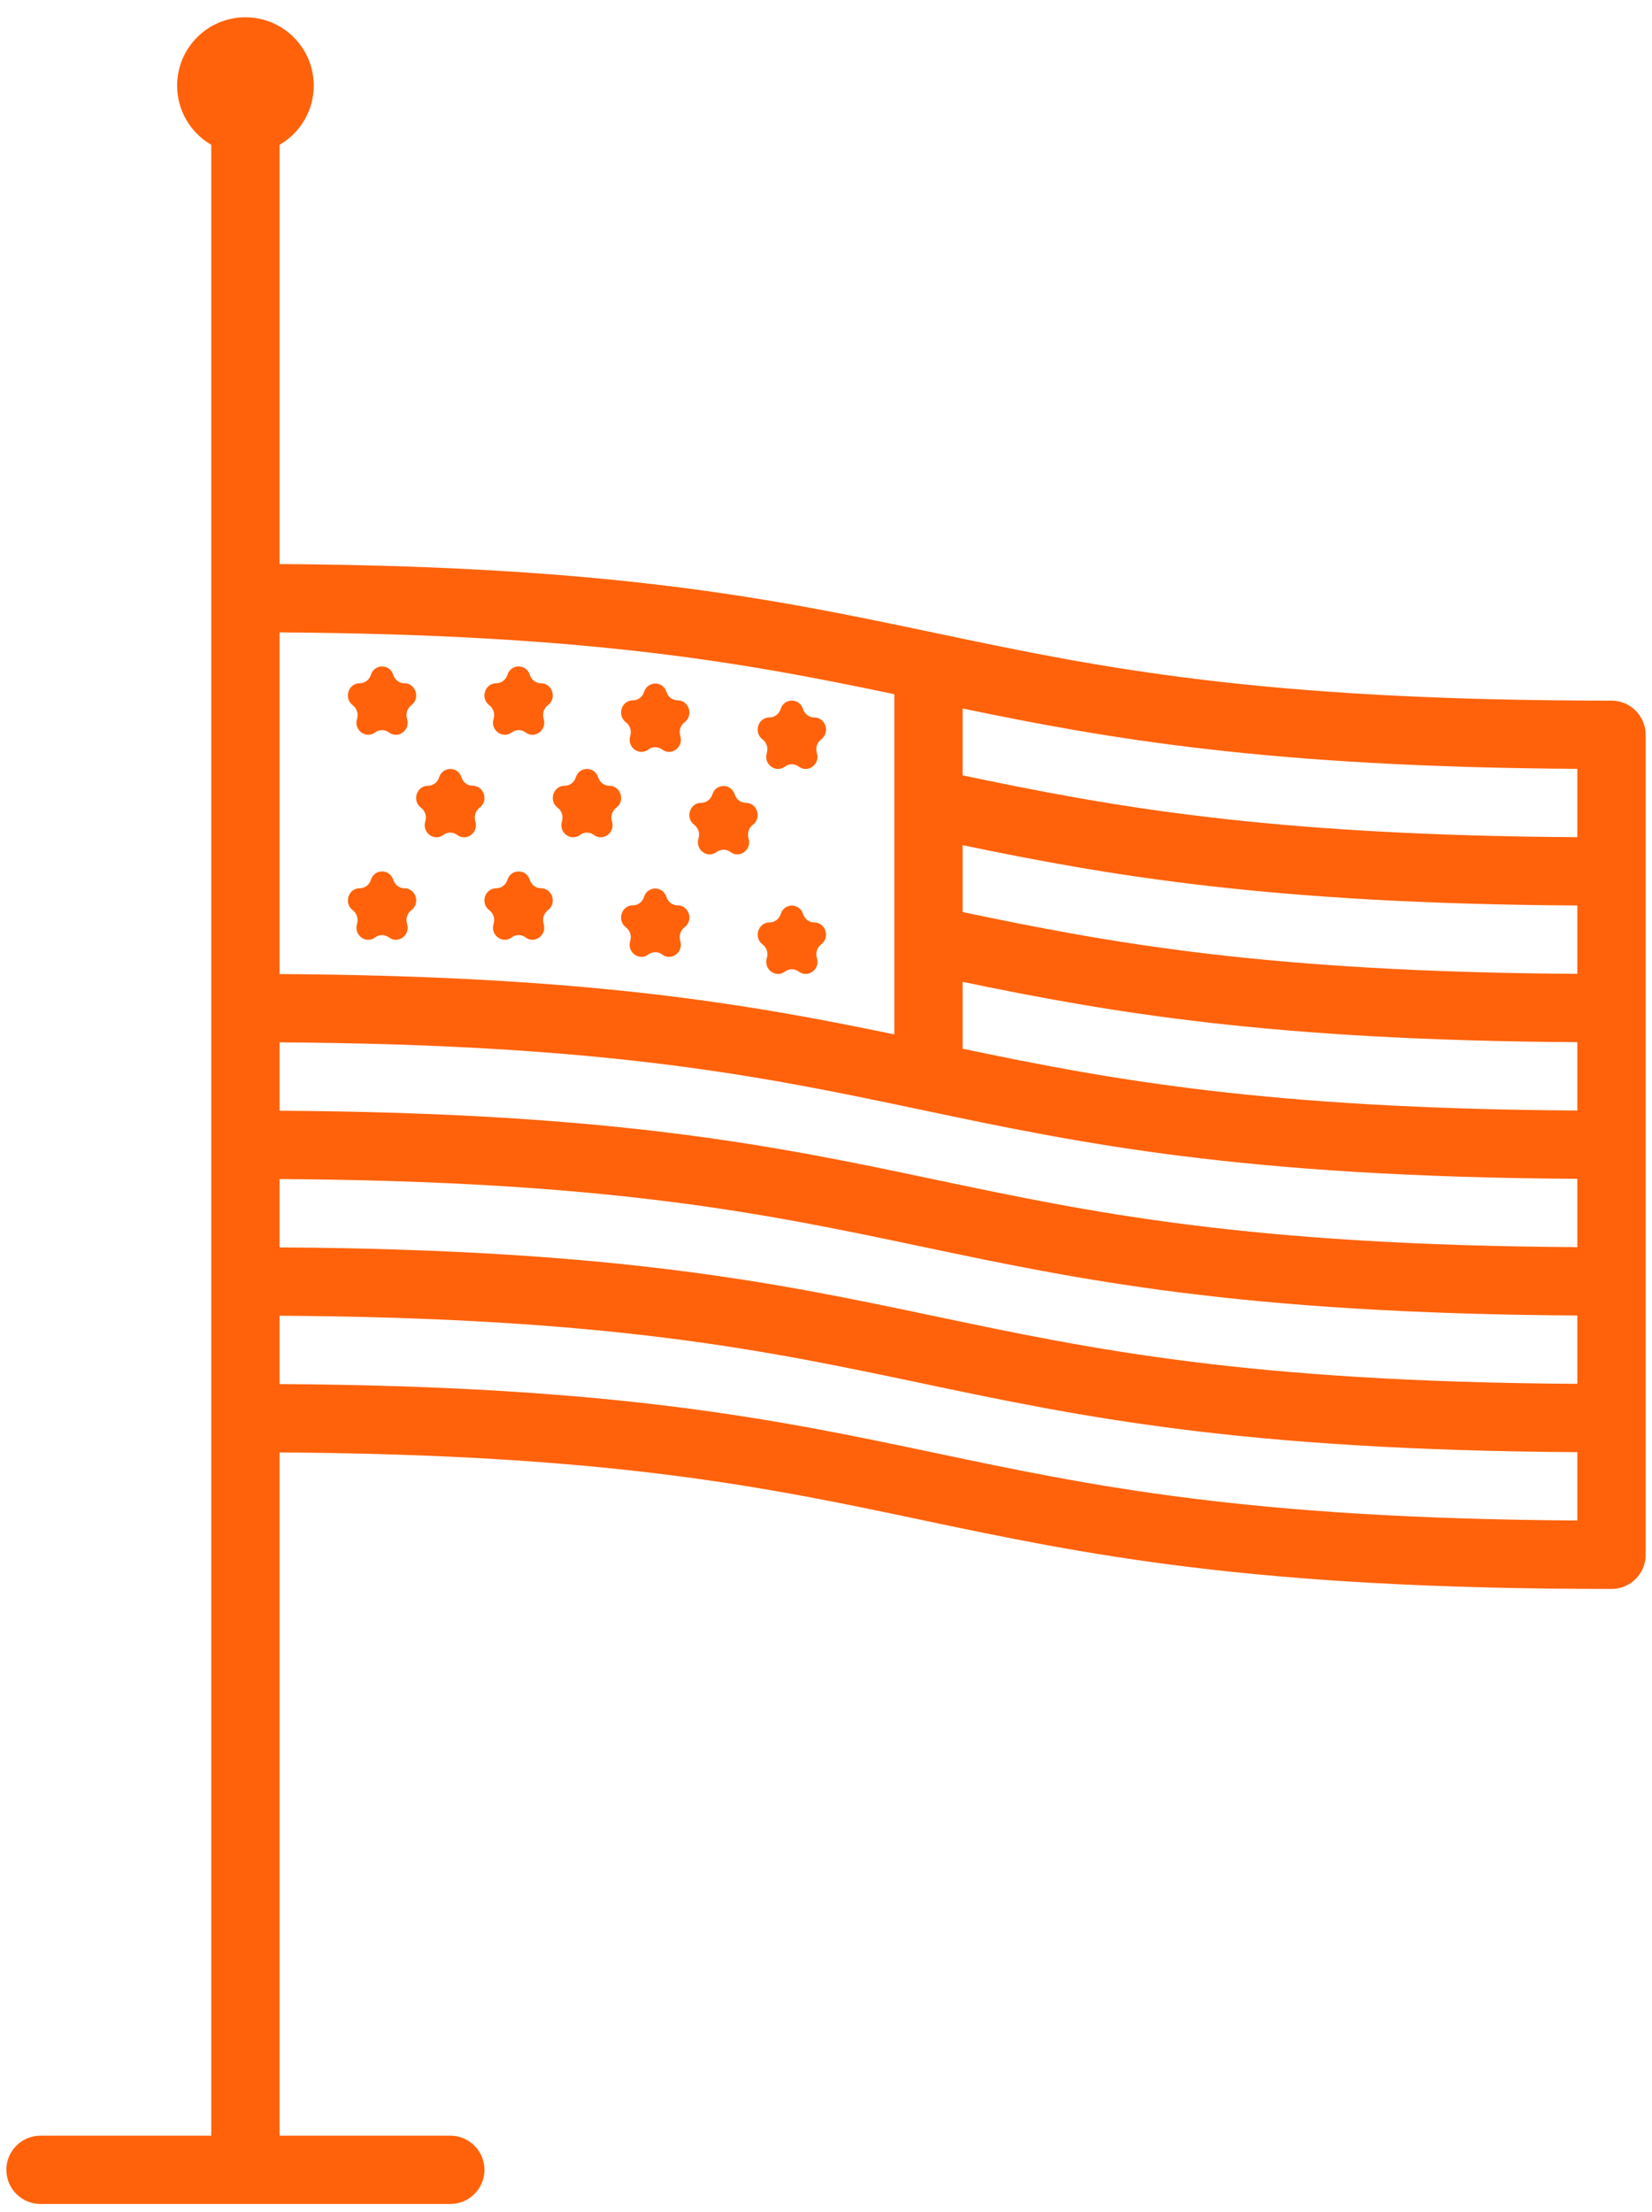 <svg width="65" height="87" viewBox="0 0 65 87" fill="none" xmlns="http://www.w3.org/2000/svg">
<g id="Layer_1" clip-path="url(#clip0_23_1399)">
<path id="Half-Mast" fill-rule="evenodd" clip-rule="evenodd" d="M6.969 3.367C6.969 1.883 8.171 0.68 9.656 0.68C11.141 0.68 12.344 1.883 12.344 3.367C12.344 4.362 11.804 5.231 11 5.695V22.184C24.3 22.267 30.57 23.583 36.805 24.896L36.834 24.901C43.149 26.23 49.437 27.555 63.406 27.555C64.148 27.555 64.75 28.157 64.75 28.899V61.149C64.75 61.89 64.148 62.492 63.406 62.492C49.176 62.492 42.696 61.133 36.254 59.777L36.229 59.771C30.12 58.485 24.037 57.205 11 57.123V83.994H17.719C18.46 83.994 19.062 84.596 19.062 85.338C19.062 86.079 18.46 86.681 17.719 86.681H1.594C0.852 86.681 0.25 86.079 0.25 85.338C0.25 84.596 0.852 83.994 1.594 83.994H8.312V5.695C7.509 5.23 6.969 4.362 6.969 3.367ZM37.875 33.24V35.87C43.656 37.079 49.766 38.223 62.062 38.301V35.613C49.91 35.538 43.625 34.432 37.875 33.24ZM37.875 41.245V38.615C43.625 39.807 49.91 40.912 62.062 40.988V43.676C49.766 43.598 43.656 42.454 37.875 41.245ZM37.875 30.495V27.865C43.625 29.057 49.91 30.162 62.062 30.238V32.926C49.766 32.848 43.656 31.704 37.875 30.495ZM11 51.746V54.434C24.302 54.517 30.573 55.833 36.808 57.146L36.834 57.151C42.942 58.437 49.025 59.718 62.062 59.8V57.112C48.761 57.029 42.489 55.713 36.254 54.4L36.229 54.395C30.12 53.109 24.037 51.828 11 51.746ZM11 46.371V49.059C24.302 49.142 30.573 50.458 36.808 51.771L36.834 51.776C42.942 53.062 49.027 54.343 62.062 54.425V51.737C48.761 51.654 42.489 50.338 36.254 49.025L36.229 49.02C30.12 47.734 24.037 46.453 11 46.371ZM11 40.996V43.684C24.302 43.767 30.573 45.083 36.808 46.396L36.834 46.401C42.942 47.687 49.027 48.968 62.062 49.05V46.362C48.763 46.279 42.492 44.963 36.258 43.65H36.254L36.229 43.644C30.12 42.358 24.037 41.077 11 40.995V40.996ZM11 24.872V38.309C23.153 38.384 29.438 39.49 35.188 40.682V36.989C35.188 36.972 35.188 36.955 35.188 36.936V31.614C35.188 31.597 35.188 31.579 35.188 31.561V27.302C29.407 26.093 23.297 24.949 11 24.872ZM31.596 27.886C31.457 27.445 30.854 27.445 30.715 27.886C30.654 28.083 30.476 28.216 30.275 28.216C29.826 28.216 29.64 28.809 30.003 29.08C30.166 29.202 30.233 29.417 30.171 29.615C30.033 30.056 30.521 30.421 30.884 30.15C31.046 30.027 31.265 30.027 31.428 30.15C31.791 30.422 32.278 30.056 32.14 29.615C32.078 29.417 32.145 29.202 32.308 29.08C32.671 28.807 32.484 28.216 32.036 28.216C31.836 28.216 31.659 28.083 31.597 27.886H31.596ZM30.276 36.279C29.827 36.279 29.642 36.871 30.005 37.143C30.167 37.265 30.234 37.48 30.173 37.677C30.034 38.118 30.522 38.484 30.885 38.212C31.047 38.09 31.266 38.09 31.429 38.212C31.792 38.485 32.28 38.118 32.141 37.677C32.079 37.48 32.147 37.265 32.309 37.143C32.672 36.87 32.485 36.279 32.038 36.279C31.837 36.279 31.66 36.145 31.598 35.948C31.46 35.507 30.857 35.507 30.718 35.948C30.656 36.145 30.479 36.279 30.277 36.279H30.276ZM28.908 31.245C28.77 30.804 28.166 30.804 28.028 31.245C27.966 31.442 27.789 31.575 27.587 31.575C27.138 31.575 26.953 32.168 27.316 32.44C27.478 32.562 27.546 32.777 27.484 32.974C27.345 33.415 27.833 33.781 28.196 33.509C28.359 33.387 28.578 33.387 28.74 33.509C29.103 33.782 29.591 33.415 29.452 32.974C29.391 32.777 29.458 32.562 29.62 32.44C29.983 32.167 29.796 31.575 29.349 31.575C29.149 31.575 28.971 31.442 28.91 31.245H28.908ZM24.901 27.544C24.452 27.544 24.267 28.137 24.63 28.408C24.792 28.53 24.859 28.745 24.798 28.943C24.659 29.384 25.147 29.749 25.51 29.478C25.672 29.356 25.891 29.356 26.054 29.478C26.417 29.751 26.905 29.384 26.766 28.943C26.704 28.745 26.772 28.53 26.934 28.408C27.297 28.135 27.11 27.544 26.663 27.544C26.462 27.544 26.285 27.411 26.223 27.214C26.085 26.773 25.482 26.773 25.343 27.214C25.281 27.411 25.104 27.544 24.902 27.544H24.901ZM20.846 26.542C20.707 26.101 20.104 26.101 19.965 26.542C19.904 26.739 19.726 26.872 19.525 26.872C19.076 26.872 18.89 27.465 19.253 27.736C19.416 27.859 19.483 28.074 19.421 28.271C19.283 28.712 19.771 29.077 20.134 28.806C20.296 28.684 20.515 28.684 20.678 28.806C21.041 29.079 21.528 28.712 21.39 28.271C21.328 28.074 21.395 27.859 21.558 27.736C21.921 27.464 21.734 26.872 21.286 26.872C21.086 26.872 20.909 26.739 20.847 26.542H20.846ZM14.151 26.872C13.702 26.872 13.517 27.465 13.88 27.736C14.042 27.859 14.109 28.074 14.048 28.271C13.909 28.712 14.397 29.077 14.76 28.806C14.922 28.684 15.141 28.684 15.304 28.806C15.667 29.079 16.155 28.712 16.016 28.271C15.954 28.074 16.022 27.859 16.184 27.736C16.547 27.464 16.36 26.872 15.913 26.872C15.713 26.872 15.535 26.739 15.473 26.542C15.335 26.101 14.732 26.101 14.593 26.542C14.531 26.739 14.354 26.872 14.152 26.872H14.151ZM18.158 30.573C18.02 30.132 17.416 30.132 17.278 30.573C17.216 30.77 17.039 30.904 16.837 30.904C16.388 30.904 16.203 31.496 16.566 31.768C16.728 31.89 16.796 32.105 16.734 32.302C16.595 32.743 17.083 33.109 17.446 32.837C17.609 32.715 17.828 32.715 17.99 32.837C18.353 33.11 18.841 32.743 18.702 32.302C18.641 32.105 18.708 31.89 18.87 31.768C19.233 31.495 19.046 30.904 18.599 30.904C18.399 30.904 18.221 30.77 18.16 30.573H18.158ZM14.151 34.935C13.702 34.935 13.517 35.527 13.88 35.799C14.042 35.921 14.109 36.136 14.048 36.334C13.909 36.774 14.397 37.14 14.76 36.868C14.922 36.746 15.141 36.746 15.304 36.868C15.667 37.141 16.155 36.774 16.016 36.334C15.954 36.136 16.022 35.921 16.184 35.799C16.547 35.526 16.36 34.935 15.913 34.935C15.713 34.935 15.535 34.802 15.473 34.604C15.335 34.163 14.732 34.163 14.593 34.604C14.531 34.802 14.354 34.935 14.152 34.935H14.151ZM20.846 34.604C20.707 34.163 20.104 34.163 19.965 34.604C19.904 34.802 19.726 34.935 19.525 34.935C19.076 34.935 18.89 35.527 19.253 35.799C19.416 35.921 19.483 36.136 19.421 36.334C19.283 36.774 19.771 37.14 20.134 36.868C20.296 36.746 20.515 36.746 20.678 36.868C21.041 37.141 21.528 36.774 21.39 36.334C21.328 36.136 21.395 35.921 21.558 35.799C21.921 35.526 21.734 34.935 21.286 34.935C21.086 34.935 20.909 34.802 20.847 34.604H20.846ZM22.214 30.904C21.765 30.904 21.579 31.496 21.942 31.768C22.105 31.89 22.172 32.105 22.11 32.302C21.972 32.743 22.459 33.109 22.822 32.837C22.985 32.715 23.204 32.715 23.366 32.837C23.729 33.11 24.217 32.743 24.079 32.302C24.017 32.105 24.084 31.89 24.247 31.768C24.61 31.495 24.423 30.904 23.975 30.904C23.775 30.904 23.598 30.77 23.536 30.573C23.397 30.132 22.794 30.132 22.656 30.573C22.594 30.77 22.416 30.904 22.215 30.904H22.214ZM26.221 35.276C26.082 34.835 25.479 34.835 25.34 35.276C25.279 35.474 25.101 35.607 24.9 35.607C24.451 35.607 24.265 36.199 24.628 36.471C24.791 36.593 24.858 36.808 24.796 37.005C24.658 37.446 25.146 37.812 25.509 37.54C25.671 37.418 25.89 37.418 26.053 37.54C26.416 37.813 26.903 37.446 26.765 37.005C26.703 36.808 26.77 36.593 26.933 36.471C27.296 36.198 27.109 35.607 26.661 35.607C26.461 35.607 26.284 35.474 26.222 35.276H26.221Z" fill="#FF620A"/>
</g>
<defs>
<clipPath id="clip0_23_1399">
<rect width="64.5" height="86" fill="white" transform="translate(0.25 0.68)"/>
</clipPath>
</defs>
</svg>
